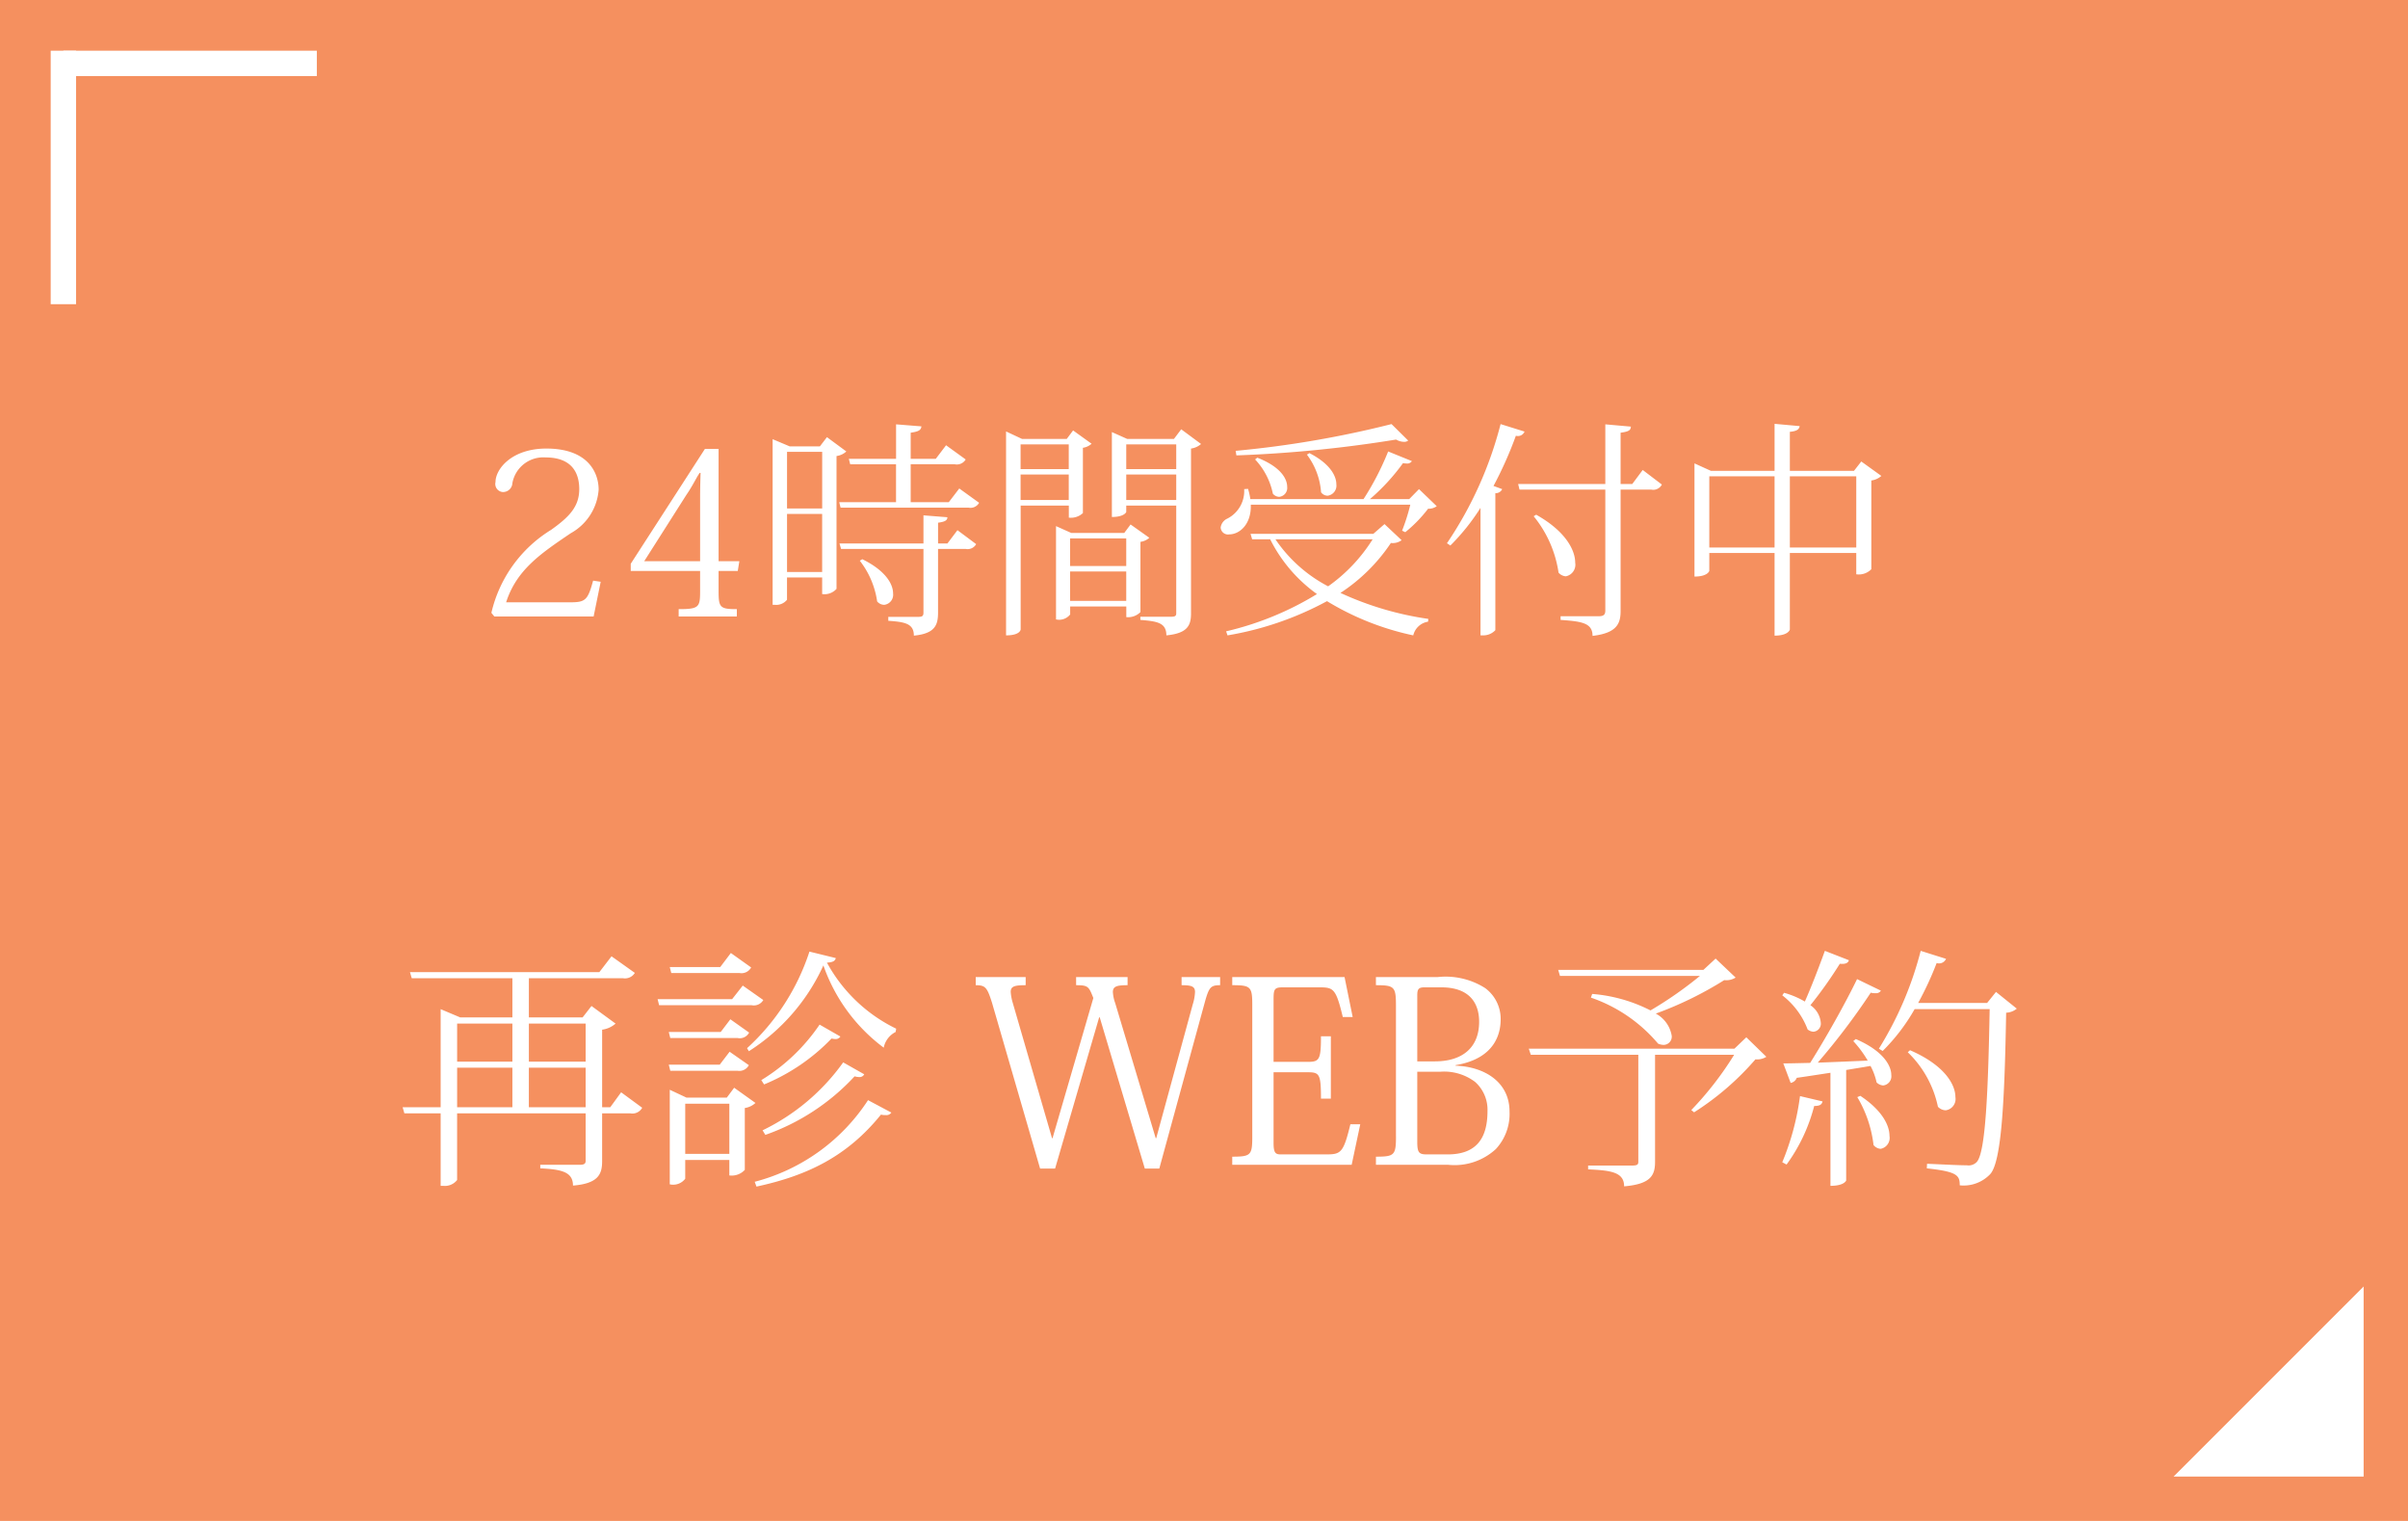 <svg id="fix_web02.svg" xmlns="http://www.w3.org/2000/svg" width="190" height="120" viewBox="0 0 190 120">
  <defs>
    <style>
      .cls-1 {
        fill: #f5905f;
      }

      .cls-2 {
        fill: #fff;
        fill-rule: evenodd;
      }
    </style>
  </defs>
  <rect id="bg" class="cls-1" width="190" height="120"/>
  <g id="bar">
    <path id="線_1105" data-name="線 1105" class="cls-2" d="M420,2179h2v20h-2v-20Z" transform="translate(-416 -2175)"/>
    <path id="線_1104" data-name="線 1104" class="cls-2" d="M421,2181v-2h20v2H421Z" transform="translate(-416 -2175)"/>
  </g>
  <path id="arw" class="cls-2" d="M602.5,2276.5v15h-15" transform="translate(-416 -2175)"/>
  <g id="グループ_4" data-name="グループ 4">
    <path id="再診_WEB予約_" data-name="再診 WEB予約 " class="cls-2" d="M464.151,2262.36h-0.64v-6.12a2.014,2.014,0,0,0,1.06-.48l-1.9-1.39-0.7.9H457.73v-3.09h7.421a0.917,0.917,0,0,0,.941-0.42l-1.841-1.31-0.96,1.25H448.348l0.14,0.48h7.941v3.09h-4.121l-1.54-.65v7.74h-3l0.139,0.48h2.861v5.72h0.2a1.224,1.224,0,0,0,1.1-.46v-5.26H462.21v3.74c0,0.24-.12.32-0.48,0.32h-3.1v0.28c1.68,0.08,2.58.28,2.58,1.36,2-.16,2.3-0.9,2.3-1.92v-3.78h2.22a0.88,0.88,0,0,0,.941-0.44l-1.661-1.22Zm-7.722-3.6h-4.36v-3h4.36v3Zm5.781,0h-4.48v-3h4.48v3Zm-5.781.48v3.12h-4.36v-3.12h4.36Zm1.3,0h4.48v3.12h-4.48v-3.12Zm15.619,2.36h-3.181l-1.32-.62v7.46a1.193,1.193,0,0,0,1.22-.44v-1.48h3.481v1.22a1.411,1.411,0,0,0,1.22-.44v-4.88a1.563,1.563,0,0,0,.84-0.4l-1.68-1.2Zm-3.281.48h3.481v3.96h-3.481v-3.96Zm5.021-4.14a15.773,15.773,0,0,0,5.881-6.77,13.719,13.719,0,0,0,4.761,6.49,1.769,1.769,0,0,1,.941-1.24l0.04-.26a12.335,12.335,0,0,1-5.462-5.21c0.48-.03.641-0.13,0.7-0.36l-2.081-.51a17.8,17.8,0,0,1-4.921,7.62Zm-1.42-7.75-0.84,1.11h-3.981l0.12,0.47h5.381a0.866,0.866,0,0,0,.92-0.44Zm0.1,3.64h-5.881l0.12,0.48h7.3a0.865,0.865,0,0,0,.92-0.41l-1.62-1.14Zm-4.881,3.07h5.321a0.831,0.831,0,0,0,.9-0.43l-1.48-1.05-0.76,1h-4.1Zm11.782-1.06a14.94,14.94,0,0,1-4.6,4.38l0.22,0.34a15.6,15.6,0,0,0,5.321-3.62,2.073,2.073,0,0,0,.3.04,0.441,0.441,0,0,0,.4-0.2Zm-7.1,2.14-0.78,1.02h-4.021l0.12,0.48h5.3a0.849,0.849,0,0,0,.9-0.44Zm8.962,0.84a16.768,16.768,0,0,1-6.362,5.36l0.22,0.36a17.45,17.45,0,0,0,7.042-4.62,1.477,1.477,0,0,0,.38.06,0.407,0.407,0,0,0,.38-0.22Zm1.96,2.98a15.251,15.251,0,0,1-8.942,6.44l0.14,0.38c3.981-.86,7.142-2.36,9.822-5.68a1.436,1.436,0,0,0,.38.04,0.47,0.47,0,0,0,.44-0.2Zm27.781-9.71h-3.041v0.64c0.78,0,1.06.09,1.06,0.54a3.8,3.8,0,0,1-.18.98l-2.881,10.55h-0.04l-3.2-10.67a3.048,3.048,0,0,1-.18-0.86c0-.45.32-0.54,1.16-0.54v-0.64h-4.061v0.64c0.96,0,1,.11,1.36,1.01l-3.22,11.06h-0.04l-3.1-10.68a3.9,3.9,0,0,1-.16-0.86c0-.44.3-0.53,1.18-0.53v-0.64h-3.941v0.64c0.761,0,.9.17,1.281,1.37l3.8,13.1h1.181l3.48-11.94h0.04l3.561,11.94h1.141l3.64-13.3c0.3-1.02.44-1.17,1.161-1.17v-0.64Zm11.058,11.61h-0.78c-0.541,2.24-.741,2.38-1.9,2.38h-3.581c-0.42,0-.58-0.1-0.58-0.9v-5.58h2.7c0.92,0,1.04.14,1.04,2.08h0.78v-4.92h-0.78c0,1.84-.12,2.02-1.04,2.02h-2.7v-4.91c0-.83.06-0.97,0.74-0.97h2.861c1.12,0,1.32.08,1.86,2.34h0.781l-0.641-3.15h-8.862v0.64c1.461,0,1.581.12,1.581,1.57v10.4c0,1.44-.12,1.56-1.581,1.56v0.64h9.423Zm2.818,0.96c0,1.48-.12,1.6-1.581,1.6v0.64h5.7a4.811,4.811,0,0,0,3.76-1.24,4.081,4.081,0,0,0,1.081-2.96c0-2.32-1.961-3.54-4.261-3.62v-0.04c3.261-.54,3.561-2.68,3.561-3.62a3.018,3.018,0,0,0-1.221-2.46,5.819,5.819,0,0,0-3.761-.87h-4.861v0.64c1.461,0,1.581.12,1.581,1.61v10.32Zm3.581-11.76c2.1,0,2.98,1.12,2.98,2.72,0,2.08-1.38,3.12-3.481,3.12h-1.4v-5.16c0-.5.06-0.68,0.56-0.68h1.341Zm-0.12,6.66a4.049,4.049,0,0,1,2.78.8,2.938,2.938,0,0,1,.98,2.3c0,2.2-.92,3.42-3.14,3.42h-1.661c-0.62,0-.74-0.16-0.74-1v-5.52h1.781Zm11.919-5.85a12.042,12.042,0,0,1,5.3,3.63,1.163,1.163,0,0,0,.42.1,0.652,0.652,0,0,0,.66-0.7,2.448,2.448,0,0,0-1.26-1.77,28.348,28.348,0,0,0,5.4-2.64,1.407,1.407,0,0,0,.9-0.2l-1.58-1.5-0.961.89H538.948l0.14,0.48H550.13a30.464,30.464,0,0,1-3.9,2.72,12.205,12.205,0,0,0-4.6-1.3Zm11.323,4.03H536.627l0.16,0.48h8.482v8.44c0,0.24-.1.3-0.52,0.3h-3.441v0.3c1.8,0.08,2.841.22,2.841,1.34,2.121-.18,2.441-0.88,2.441-1.94v-8.44h6.241a25.787,25.787,0,0,1-3.381,4.36l0.22,0.18a21.889,21.889,0,0,0,4.841-4.18,1.376,1.376,0,0,0,.861-0.2l-1.581-1.54Zm3.777-4.21a6.131,6.131,0,0,1,2,2.69,0.792,0.792,0,0,0,.46.18,0.634,0.634,0,0,0,.58-0.7,1.863,1.863,0,0,0-.82-1.39,33.74,33.74,0,0,0,2.32-3.27c0.461,0.04.641-.06,0.721-0.28l-1.9-.74c-0.5,1.37-1.08,2.88-1.58,4a6.724,6.724,0,0,0-1.641-.69Zm16.163,0.6H567.35a25.927,25.927,0,0,0,1.46-3.15,0.6,0.6,0,0,0,.74-0.33l-2-.63a27.487,27.487,0,0,1-3.3,7.72l0.3,0.18a15.23,15.23,0,0,0,2.521-3.3h5.921c-0.12,6.44-.32,11.32-1.02,12.06a0.892,0.892,0,0,1-.78.26c-0.66,0-2.141-.08-3.141-0.12l-0.02.36c2.42,0.26,2.6.56,2.6,1.34a2.888,2.888,0,0,0,2.381-.86c0.92-.92,1.16-5.88,1.28-12.76a1.384,1.384,0,0,0,.84-0.32l-1.64-1.32Zm-10.262-1.88c-0.94,1.94-2.441,4.61-3.7,6.61-0.88.02-1.62,0.04-2.121,0.04l0.581,1.54a0.628,0.628,0,0,0,.48-0.4c0.98-.14,1.86-0.28,2.66-0.4v8.92c1.1,0,1.241-.42,1.241-0.42v-8.72c0.72-.12,1.36-0.22,1.92-0.32a4.957,4.957,0,0,1,.48,1.3,0.815,0.815,0,0,0,.52.24,0.726,0.726,0,0,0,.64-0.82c0-.76-0.66-1.92-2.8-2.84l-0.2.16a8.8,8.8,0,0,1,1.14,1.54c-1.42.06-2.781,0.12-3.941,0.16a54.674,54.674,0,0,0,4.181-5.52,1.3,1.3,0,0,0,.38.04,0.435,0.435,0,0,0,.42-0.2Zm4,5.77a8.325,8.325,0,0,1,2.38,4.3,0.874,0.874,0,0,0,.62.28,0.9,0.9,0,0,0,.76-1.04c0-1-.86-2.52-3.58-3.7Zm-3.981,3.54a9.539,9.539,0,0,1,1.28,3.78,0.787,0.787,0,0,0,.56.3,0.875,0.875,0,0,0,.7-1.02c0-.82-0.56-2-2.3-3.16Zm-4.521-.08a20.383,20.383,0,0,1-1.4,5.22l0.34,0.18a13.589,13.589,0,0,0,2.18-4.62c0.46,0,.6-0.12.66-0.36Z" transform="translate(-416 -2175)"/>
    <path id="_24時間受付中" data-name="24時間受付中" class="cls-2" d="M462.8,2220.81c-0.414,1.51-.594,1.71-1.765,1.71h-5.1c0.828-2.57,2.737-3.85,5.1-5.45a4.284,4.284,0,0,0,2.2-3.43c0-1.38-.864-3.25-4.123-3.25-2.755,0-4.015,1.63-4.015,2.64a0.64,0.64,0,0,0,.558.79,0.737,0.737,0,0,0,.774-0.7,2.477,2.477,0,0,1,2.611-2.03c2.16,0,2.665,1.31,2.665,2.5,0,1.41-.829,2.22-2.215,3.21a10.453,10.453,0,0,0-4.718,6.55l0.234,0.29h7.833l0.558-2.74Zm8.441,0.81c0,1.28-.072,1.44-1.692,1.44v0.58h4.591v-0.58c-1.35,0-1.44-.14-1.44-1.44v-1.57h1.512l0.126-.77H472.7v-8.86h-1.081l-5.851,9.06v0.57h5.473v1.57Zm0.036-9.31c-0.018.65-.036,1.32-0.036,1.84v5.13h-4.411l3.331-5.24c0.486-.7.756-1.31,1.044-1.73h0.072Zm9.414-2.09h-2.377l-1.35-.57v13.07h0.18a1.089,1.089,0,0,0,.954-0.4v-1.76h2.773v1.31a1.272,1.272,0,0,0,1.134-.41v-10.48a1.421,1.421,0,0,0,.774-0.36l-1.53-1.13Zm0.18,4.9H478.1v-4.47h2.773v4.47Zm-2.773.43h2.773v4.58H478.1v-4.58Zm11.919,2.33v-1.64c0.6-.08.721-0.2,0.739-0.43l-1.891-.15v2.22h-6.626l0.126,0.43h6.5v5.02c0,0.27-.09.34-0.414,0.34H486.09v0.31c1.315,0.09,2.017.22,2.017,1.17,1.692-.16,1.908-0.86,1.908-1.82v-5.02h2.179a0.77,0.77,0,0,0,.828-0.38l-1.476-1.1-0.792,1.05h-0.739Zm-6.175,1.36a6.785,6.785,0,0,1,1.368,3.21,0.738,0.738,0,0,0,.558.27,0.8,0.8,0,0,0,.7-0.9c0-.74-0.594-1.8-2.43-2.7Zm7.022-4.62h-3.007v-2.99h3.475a0.812,0.812,0,0,0,.864-0.38l-1.548-1.12-0.811,1.07h-1.98v-2.06c0.612-.09.81-0.19,0.846-0.5l-2-.16v2.72h-3.727l0.108,0.43H486.7v2.99h-4.483l0.108,0.43H492.41a0.784,0.784,0,0,0,.846-0.38l-1.566-1.13Zm17.766-4.99h-3.691l-1.207-.54v6.7c0.973,0,1.134-.38,1.134-0.4v-0.5h3.944v8.5c0,0.19-.072.27-0.4,0.27h-2.431v0.25c1.314,0.11,2.052.21,2.052,1.22,1.675-.16,1.945-0.79,1.945-1.73v-13.01a1.485,1.485,0,0,0,.792-0.36l-1.566-1.16Zm0.18,2.38h-3.944v-1.95h3.944v1.95Zm-3.944.43h3.944v2.01h-3.944v-2.01Zm-4.537,3.4a1.384,1.384,0,0,0,1.116-.36v-5.15a1.291,1.291,0,0,0,.685-0.32l-1.459-1.05-0.5.67h-3.529l-1.26-.59v16.09c1.062,0,1.152-.41,1.152-0.48v-9.76h3.8v0.95Zm0-3.83h-3.8v-1.95h3.8v1.95Zm-3.8.43h3.8v2.01h-3.8v-2.01Zm8.679,3.94-0.5.67h-4.178l-1.206-.54v7.36a1.109,1.109,0,0,0,1.116-.39v-0.63h4.429v0.84a1.369,1.369,0,0,0,1.117-.4v-5.54a1.29,1.29,0,0,0,.7-0.32Zm-0.343,3.28h-4.429v-2.18h4.429v2.18Zm-4.429.43h4.429v2.32h-4.429v-2.32Zm23.924-2.97h-9.687l0.126,0.43h1.423a11.817,11.817,0,0,0,3.691,4.32,24.194,24.194,0,0,1-7.167,2.94l0.109,0.32a25.154,25.154,0,0,0,7.85-2.7,21.7,21.7,0,0,0,6.806,2.7,1.42,1.42,0,0,1,1.17-1.08l0.018-.22a24.944,24.944,0,0,1-6.932-2.05,13.951,13.951,0,0,0,3.979-3.94,1.185,1.185,0,0,0,.847-0.22l-1.351-1.27Zm-0.054.43a12.932,12.932,0,0,1-3.511,3.71,11.375,11.375,0,0,1-4.159-3.71h7.67Zm-10.749-6.62a100.8,100.8,0,0,0,12.6-1.25,1.306,1.306,0,0,0,.613.18,0.5,0.5,0,0,0,.342-0.1l-1.315-1.3a80.5,80.5,0,0,1-12.3,2.11Zm13.324,6.06a10.779,10.779,0,0,0,1.8-1.85,1.139,1.139,0,0,0,.684-0.2l-1.4-1.35-0.774.79h-3.1a16.3,16.3,0,0,0,2.611-2.84,1.716,1.716,0,0,0,.288.03,0.434,0.434,0,0,0,.414-0.19l-1.873-.76a22.006,22.006,0,0,1-1.944,3.76h-8.931a5.209,5.209,0,0,0-.18-0.81l-0.306.02a2.446,2.446,0,0,1-1.314,2.32,0.9,0.9,0,0,0-.541.71,0.579,0.579,0,0,0,.685.54c0.792,0,1.746-.78,1.692-2.34h12.586a15.733,15.733,0,0,1-.648,2.05Zm-7.761-6.12a5.581,5.581,0,0,1,1.117,2.97,0.649,0.649,0,0,0,.522.27,0.8,0.8,0,0,0,.684-0.9c0-.68-0.522-1.64-2.125-2.46Zm-4.087.38a5.543,5.543,0,0,1,1.4,2.7,0.681,0.681,0,0,0,.5.25,0.707,0.707,0,0,0,.63-0.79c0-.67-0.558-1.6-2.359-2.3Zm15.407,6.79a17.039,17.039,0,0,0,2.377-2.97v10.06h0.216a1.3,1.3,0,0,0,.955-0.41v-10.81a0.556,0.556,0,0,0,.54-0.32l-0.685-.25a30.469,30.469,0,0,0,1.765-3.96,0.565,0.565,0,0,0,.684-0.33l-1.89-.59a30.078,30.078,0,0,1-4.232,9.4Zm14.351-4.85h-0.919v-4.05c0.685-.09.793-0.21,0.811-0.48l-2.017-.18v4.71h-6.878l0.108,0.44h6.77v9.54c0,0.32-.126.45-0.522,0.45h-3.007v0.29c1.656,0.12,2.521.23,2.521,1.26,1.908-.22,2.214-0.96,2.214-1.96v-9.58H546.3a0.764,0.764,0,0,0,.828-0.4l-1.512-1.15Zm-7.779,2.54a9.129,9.129,0,0,1,1.963,4.45,0.833,0.833,0,0,0,.576.29,0.933,0.933,0,0,0,.738-1.08c0-.97-0.738-2.47-3.079-3.78Zm25.274-3.58h-5.059v-3.08c0.558-.05.738-0.2,0.774-0.45l-1.98-.18v3.71H551l-1.3-.59v8.93c1.044,0,1.17-.44,1.17-0.45v-1.41h5.15v6.52c1.062,0,1.206-.45,1.206-0.49v-6.03h5.24v1.68a1.379,1.379,0,0,0,1.188-.4v-7a1.49,1.49,0,0,0,.792-0.36l-1.584-1.14Zm-11.415.43h5.15v5.62h-5.15v-5.62Zm6.356,0h5.24v5.62h-5.24v-5.62Z" transform="translate(-416 -2175)"/>
  </g>
</svg>
